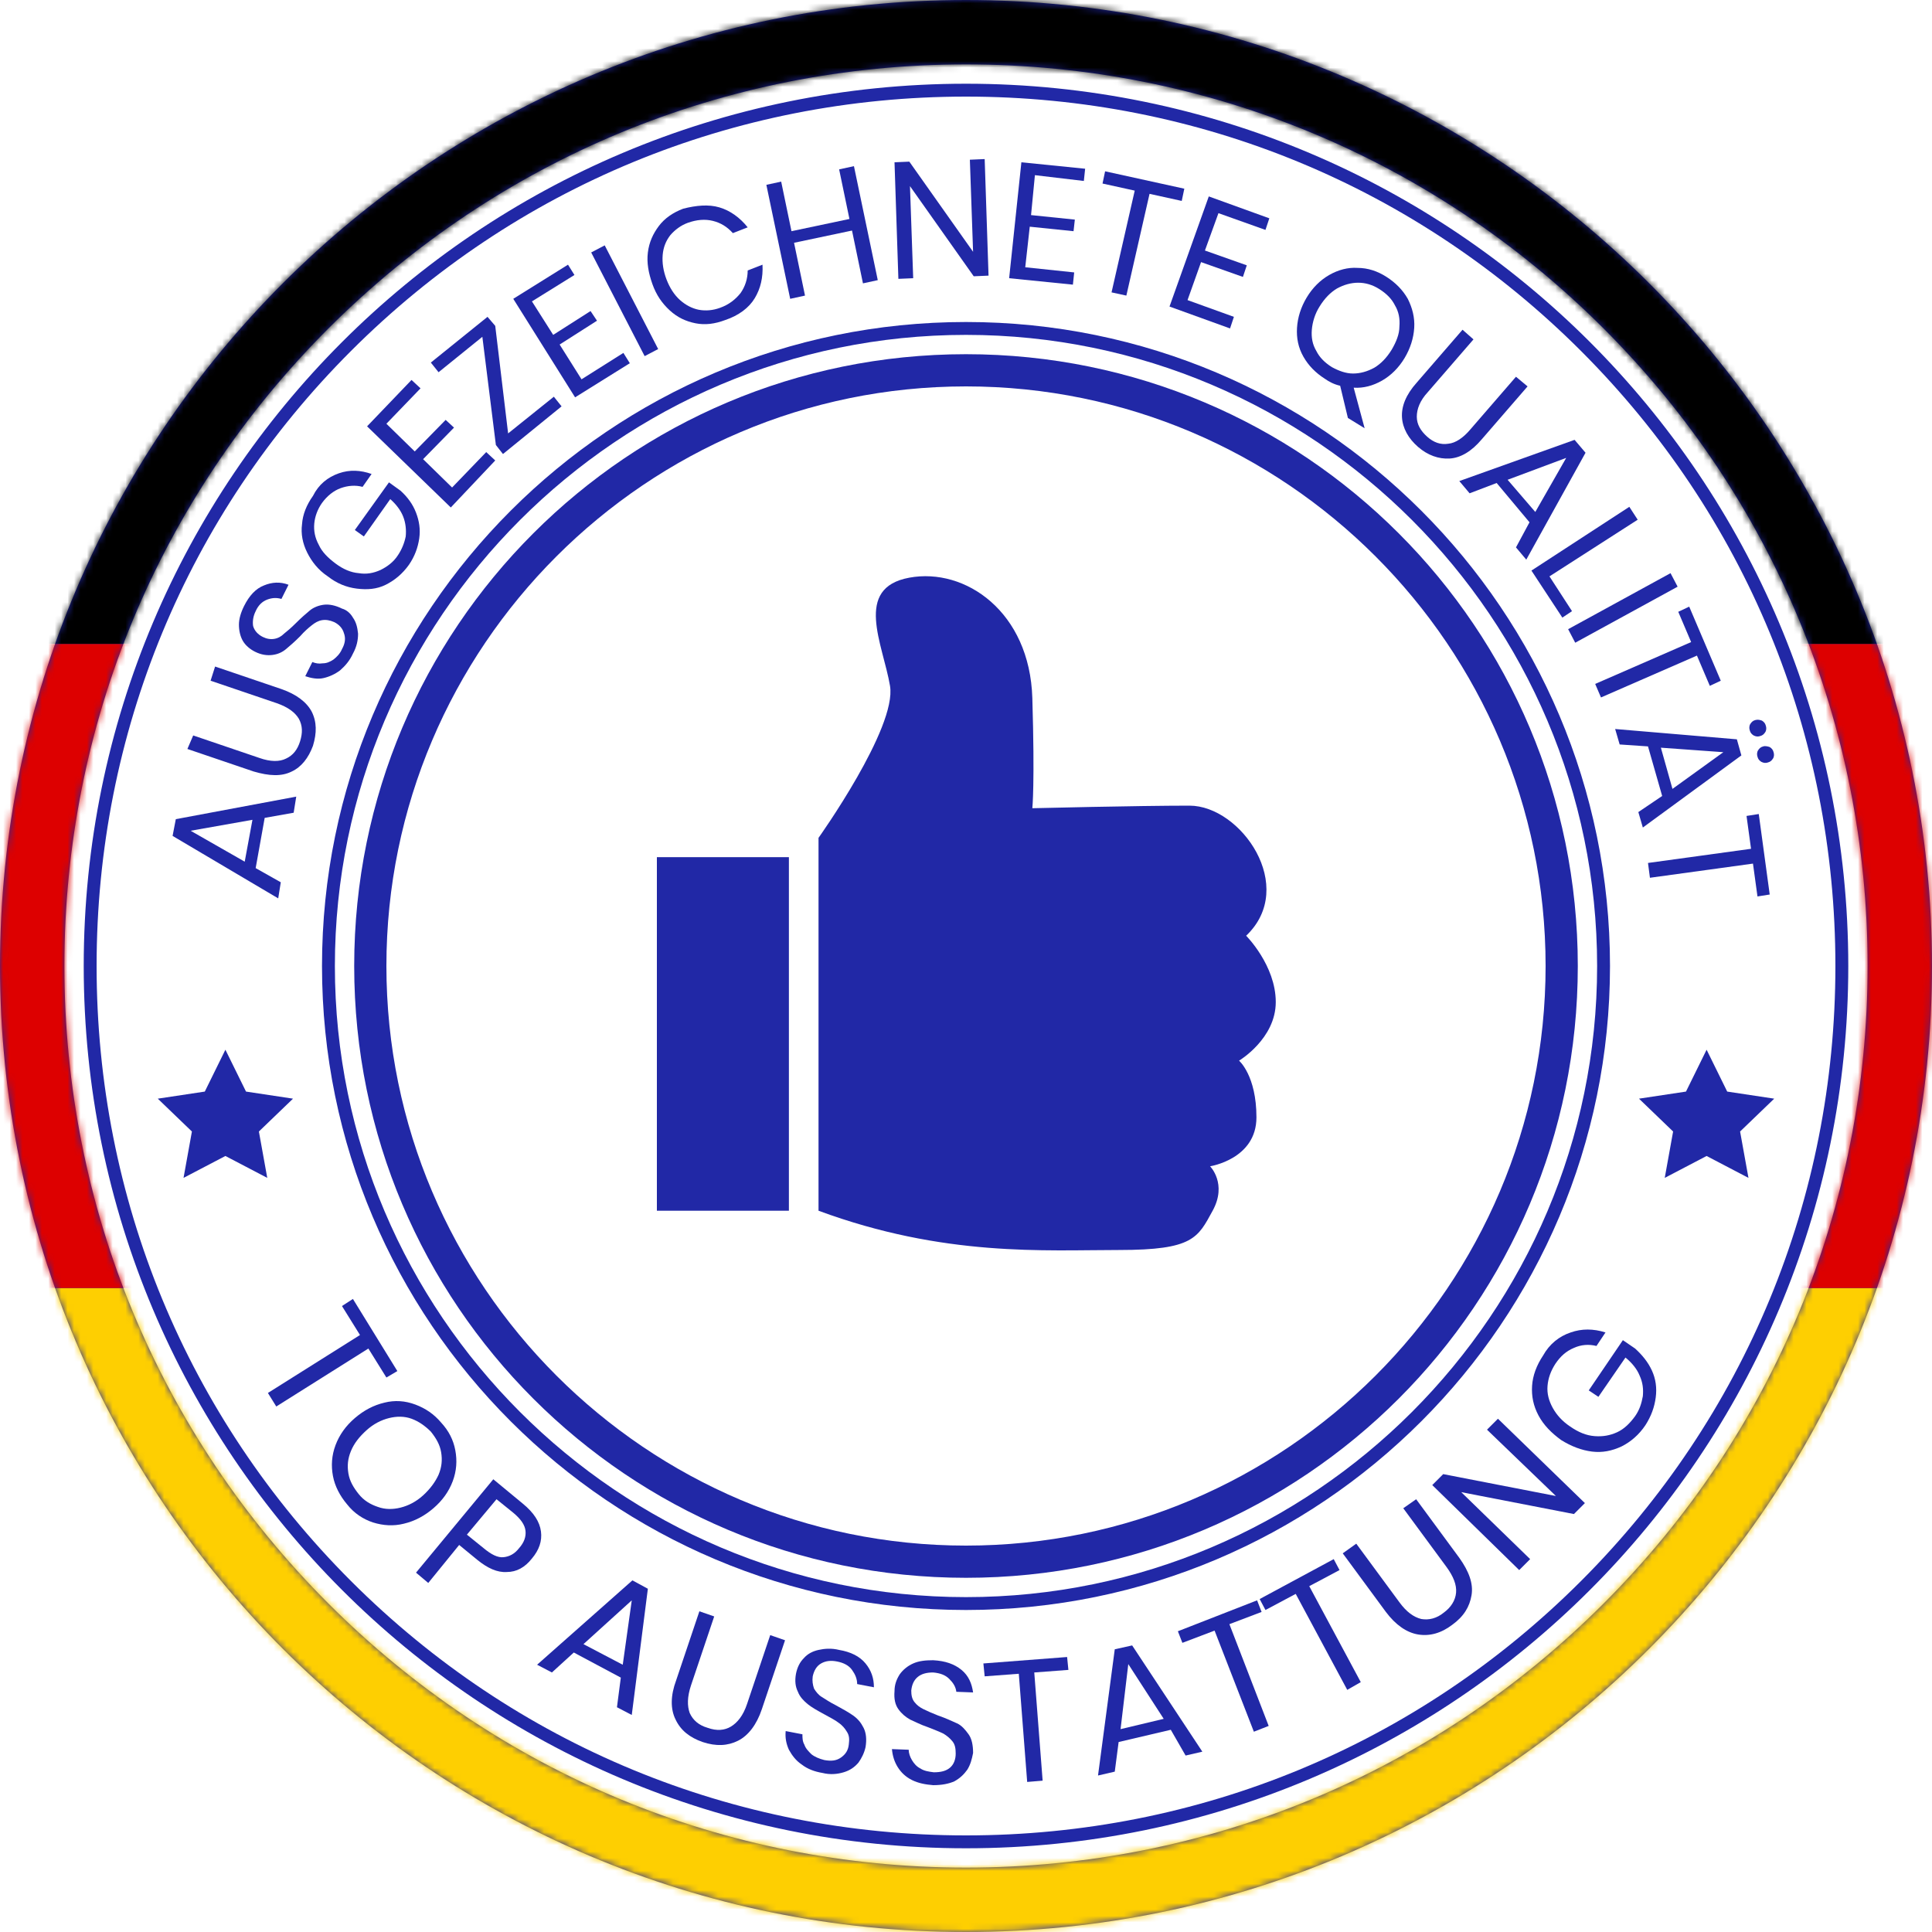 <?xml version="1.0" encoding="utf-8"?>
<!-- Generator: Adobe Illustrator 23.0.3, SVG Export Plug-In . SVG Version: 6.00 Build 0)  -->
<svg version="1.1" id="Ebene_1" xmlns="http://www.w3.org/2000/svg" xmlns:xlink="http://www.w3.org/1999/xlink" x="0px" y="0px"
	 viewBox="0 0 300 300" style="enable-background:new 0 0 300 300;" xml:space="preserve">
<style type="text/css">
	.st0{fill:#2128A6;}
	.st1{filter:url(#Adobe_OpacityMaskFilter);}
	.st2{fill:#FFFFFF;}
	.st3{mask:url(#SVGID_1_);}
	.st4{fill:#FECF01;}
	.st5{fill:#DD0000;}
</style>
<g>
	<path class="st0" d="M150,10c37.4,0,72.6,14.6,99,41s41,61.6,41,99s-14.6,72.6-41,99s-61.6,41-99,41s-72.6-14.6-99-41
		s-41-61.6-41-99s14.6-72.6,41-99S112.6,10,150,10 M150,0C67.2,0,0,67.2,0,150s67.2,150,150,150s150-67.2,150-150S232.8,0,150,0
		L150,0z"/>
</g>
<g>
	<path class="st0" d="M150,15c36.1,0,70,14,95.5,39.5C271,80,285,113.9,285,150s-14,70-39.5,95.5C220,271,186.1,285,150,285
		s-70-14-95.5-39.5C29,220,15,186.1,15,150s14-70,39.5-95.5C80,29,113.9,15,150,15 M150,13C74.3,13,13,74.3,13,150s61.3,137,137,137
		s137-61.3,137-137S225.7,13,150,13L150,13z"/>
</g>
<g>
	<path class="st0" d="M150,60c49.6,0,90,40.4,90,90s-40.4,90-90,90s-90-40.4-90-90S100.4,60,150,60 M150,55c-52.5,0-95,42.5-95,95
		s42.5,95,95,95s95-42.5,95-95S202.5,55,150,55L150,55z"/>
</g>
<g>
	<path class="st0" d="M150,52c54,0,98,44,98,98s-44,98-98,98s-98-44-98-98S96,52,150,52 M150,50C94.8,50,50,94.8,50,150
		s44.8,100,100,100s100-44.8,100-100S205.2,50,150,50L150,50z"/>
</g>
<defs>
	<filter id="Adobe_OpacityMaskFilter" filterUnits="userSpaceOnUse" x="0" y="0" width="300" height="300">
		<feColorMatrix  type="matrix" values="1 0 0 0 0  0 1 0 0 0  0 0 1 0 0  0 0 0 1 0"/>
	</filter>
</defs>
<mask maskUnits="userSpaceOnUse" x="0" y="0" width="300" height="300" id="SVGID_1_">
	<g class="st1">
		<path class="st2" d="M150,10c37.4,0,72.6,14.6,99,41s41,61.6,41,99s-14.6,72.6-41,99s-61.6,41-99,41s-72.6-14.6-99-41
			s-41-61.6-41-99s14.6-72.6,41-99S112.6,10,150,10 M150,0C67.2,0,0,67.2,0,150s67.2,150,150,150s150-67.2,150-150S232.8,0,150,0
			L150,0z"/>
	</g>
</mask>
<g class="st3">
	<rect width="300" height="100"/>
	<rect y="200" class="st4" width="300" height="100"/>
	<rect y="100" class="st5" width="300" height="100"/>
</g>
<g>
	<path class="st0" d="M41.1,127l-1.4,7.8l3.9,2.2l-0.4,2.5l-16.4-9.7l0.5-2.6l18.7-3.5l-0.4,2.5L41.1,127z M39.2,127.3l-9.6,1.7
		l8.4,4.8L39.2,127.3z"/>
	<path class="st0" d="M30,114.2l10.3,3.5c1.7,0.6,3.1,0.6,4.1,0.1c1.1-0.5,1.8-1.4,2.2-2.7c0.4-1.3,0.4-2.4-0.2-3.5
		c-0.6-1-1.7-1.8-3.4-2.4l-10.3-3.5l0.7-2.2l10.3,3.5c2.3,0.8,3.9,2,4.7,3.5c0.8,1.6,0.8,3.3,0.2,5.3c-0.7,1.9-1.8,3.3-3.3,4
		c-1.6,0.8-3.5,0.7-5.9,0l-10.3-3.5L30,114.2z"/>
	<path class="st0" d="M54.8,95.9c0.5,0.7,0.7,1.5,0.8,2.5c0,1-0.2,2-0.8,3.1c-0.5,1.1-1.2,1.9-2,2.6c-0.8,0.6-1.7,1-2.6,1.2
		s-1.9,0-2.8-0.3l1.1-2.2c0.5,0.2,1,0.3,1.6,0.2c0.6,0,1.1-0.2,1.7-0.6c0.5-0.4,1-0.9,1.3-1.6c0.5-0.9,0.6-1.7,0.3-2.5
		c-0.2-0.7-0.7-1.3-1.5-1.7c-0.7-0.3-1.3-0.4-1.9-0.3c-0.6,0.1-1.1,0.4-1.6,0.8c-0.5,0.4-1.1,0.9-1.8,1.7c-0.9,0.9-1.6,1.5-2.2,2
		c-0.6,0.5-1.3,0.8-2.1,0.9c-0.8,0.1-1.7,0-2.7-0.5c-0.8-0.4-1.5-1-1.9-1.7c-0.4-0.7-0.6-1.6-0.6-2.5c0-0.9,0.3-1.9,0.8-2.9
		c0.8-1.6,1.8-2.7,3.1-3.2c1.2-0.5,2.5-0.6,3.8-0.1l-1.1,2.2c-0.7-0.2-1.4-0.2-2.2,0.1c-0.8,0.3-1.4,0.9-1.8,1.8
		c-0.4,0.8-0.5,1.6-0.4,2.3c0.2,0.7,0.7,1.3,1.5,1.7c0.6,0.3,1.2,0.4,1.8,0.3c0.6-0.1,1.1-0.4,1.5-0.8c0.5-0.4,1.1-0.9,1.8-1.6
		c0.9-0.9,1.6-1.5,2.2-2c0.6-0.5,1.4-0.8,2.2-0.9c0.8-0.1,1.8,0.1,2.8,0.6C53.8,94.7,54.4,95.2,54.8,95.9z"/>
	<path class="st0" d="M52.6,73.5c1.7-0.6,3.4-0.5,5.1,0.1l-1.4,2c-1.1-0.3-2.3-0.2-3.4,0.2c-1.1,0.4-2.1,1.2-2.9,2.3
		c-0.7,1-1.1,2.1-1.2,3.2c-0.1,1.1,0.1,2.2,0.7,3.3c0.5,1.1,1.4,2,2.6,2.9c1.2,0.9,2.4,1.4,3.6,1.5c1.2,0.2,2.3,0,3.4-0.5
		c1-0.5,2-1.2,2.7-2.3c0.6-0.9,1-1.9,1.2-2.9c0.1-1,0-2.1-0.4-3.1c-0.4-1-1.1-1.9-2-2.7l-4.1,5.8l-1.4-1l5.3-7.4l1.8,1.3
		c1.1,1,1.9,2.1,2.4,3.4c0.5,1.3,0.7,2.6,0.5,4c-0.2,1.4-0.7,2.8-1.6,4.1c-1,1.4-2.2,2.4-3.6,3.1s-2.9,0.8-4.5,0.6
		c-1.6-0.2-3.1-0.8-4.5-1.9c-1.5-1-2.5-2.3-3.2-3.7s-1-2.9-0.8-4.4c0.1-1.5,0.7-3,1.7-4.4C49.5,75.2,50.9,74.1,52.6,73.5z"/>
	<path class="st0" d="M60,65.8l4.4,4.3l4.8-4.9l1.3,1.2l-4.8,4.9l4.5,4.4l5.3-5.5l1.4,1.3L70,78.8L57,66.2l6.9-7.2l1.4,1.3L60,65.8z
		"/>
	<path class="st0" d="M78.9,67.3l7.1-5.7l1.2,1.5l-9.1,7.4L77,69.1l-2.1-16.8l-6.8,5.5l-1.2-1.5l8.8-7.1l1.2,1.4L78.9,67.3z"/>
	<path class="st0" d="M82.6,46.8l3.3,5.2l5.8-3.7l1,1.5l-5.8,3.7l3.4,5.4l6.5-4.1l1,1.6l-8.5,5.3l-9.6-15.3l8.5-5.3l1,1.6L82.6,46.8
		z"/>
	<path class="st0" d="M93.9,38.1l8.3,16.1l-2.1,1.1l-8.3-16.1L93.9,38.1z"/>
	<path class="st0" d="M111.7,32.2c1.7,0.5,3.2,1.6,4.4,3.1l-2.3,0.9c-0.9-1-1.9-1.6-3.1-1.9c-1.2-0.3-2.5-0.2-3.9,0.3
		c-1.1,0.4-2,1.1-2.7,1.9c-0.7,0.9-1.1,1.9-1.2,3.1c-0.1,1.2,0.1,2.5,0.6,3.8c0.5,1.3,1.2,2.4,2.1,3.2c0.9,0.8,1.9,1.3,2.9,1.5
		c1.1,0.2,2.2,0.1,3.3-0.3c1.4-0.5,2.4-1.3,3.2-2.3c0.7-1,1.1-2.2,1.1-3.5l2.3-0.9c0.1,2-0.3,3.7-1.2,5.2s-2.5,2.7-4.6,3.4
		c-1.6,0.6-3.1,0.8-4.6,0.5c-1.5-0.3-2.8-0.9-4-2c-1.2-1.1-2.1-2.4-2.7-4.1c-0.6-1.7-0.9-3.3-0.7-4.9c0.2-1.6,0.8-2.9,1.7-4.1
		c0.9-1.2,2.2-2.1,3.8-2.7C108.1,31.9,110,31.7,111.7,32.2z"/>
	<path class="st0" d="M132.6,25.8l3.7,17.7L134,44l-1.7-8.2l-9,1.9l1.7,8.2l-2.3,0.5L119,28.7l2.3-0.5l1.6,7.7l9-1.9l-1.6-7.7
		L132.6,25.8z"/>
	<path class="st0" d="M153.5,42.8l-2.3,0.1l-9.9-14l0.5,14.3l-2.3,0.1l-0.6-18.1l2.3-0.1l9.9,14l-0.5-14.3l2.3-0.1L153.5,42.8z"/>
	<path class="st0" d="M160.7,27.2l-0.6,6.2l6.8,0.7l-0.2,1.8l-6.8-0.7l-0.7,6.3l7.6,0.8l-0.2,1.9l-9.9-1l1.9-18l9.9,1l-0.2,1.9
		L160.7,27.2z"/>
	<path class="st0" d="M183.9,29.3l-0.4,1.9l-5-1.1l-3.6,15.8l-2.3-0.5l3.6-15.8l-5-1.1l0.4-1.9L183.9,29.3z"/>
	<path class="st0" d="M189.2,33.1l-2.1,5.8l6.5,2.3L193,43l-6.5-2.3l-2.1,5.9l7.2,2.6L191,51l-9.4-3.4l6.1-17.1l9.4,3.4l-0.6,1.8
		L189.2,33.1z"/>
	<path class="st0" d="M209.3,64.9l-1.2-5c-0.9-0.2-1.7-0.6-2.4-1.1c-1.4-0.9-2.5-2-3.3-3.4c-0.8-1.4-1.1-2.9-1-4.5
		c0.1-1.6,0.6-3.2,1.5-4.7c0.9-1.5,2.1-2.7,3.5-3.5c1.4-0.8,2.9-1.2,4.4-1.1c1.6,0,3.1,0.5,4.5,1.4c1.4,0.9,2.5,2,3.3,3.4
		c0.7,1.4,1.1,2.9,1,4.5c-0.1,1.6-0.6,3.2-1.5,4.7c-0.9,1.5-2.1,2.7-3.5,3.5c-1.4,0.8-2.9,1.2-4.4,1.1l1.7,6.3L209.3,64.9z
		 M203.7,51.2c-0.1,1.2,0.1,2.3,0.7,3.3c0.5,1,1.3,1.8,2.4,2.5c1.1,0.6,2.2,1,3.3,1c1.1,0,2.2-0.3,3.3-0.9c1-0.6,1.9-1.5,2.7-2.8
		c0.7-1.2,1.2-2.4,1.2-3.6c0.1-1.2-0.1-2.3-0.7-3.3c-0.5-1-1.3-1.8-2.4-2.5c-1.1-0.7-2.2-1-3.3-1c-1.1,0-2.2,0.3-3.3,0.9
		c-1,0.6-1.9,1.5-2.7,2.8C204.2,48.7,203.8,50,203.7,51.2z"/>
	<path class="st0" d="M228.8,52.7l-7.1,8.2c-1.2,1.3-1.7,2.6-1.7,3.8c0,1.2,0.6,2.2,1.6,3.1c1,0.9,2.1,1.3,3.3,1.1
		c1.1-0.1,2.3-0.9,3.4-2.2l7.1-8.2l1.8,1.5l-7.1,8.2c-1.6,1.9-3.3,2.9-5,3c-1.7,0.1-3.4-0.5-4.9-1.8c-1.5-1.3-2.4-2.9-2.5-4.6
		c-0.1-1.7,0.6-3.5,2.3-5.4l7.1-8.2L228.8,52.7z"/>
	<path class="st0" d="M237.5,81.1l-5.1-6.1l-4.2,1.6l-1.6-1.9l17.9-6.4l1.7,2l-9.2,16.6l-1.6-1.9L237.5,81.1z M238.4,79.5l4.8-8.4
		l-9.1,3.4L238.4,79.5z"/>
	<path class="st0" d="M240.6,89.5l3.5,5.4l-1.5,1l-4.8-7.3l15.2-9.9l1.3,2L240.6,89.5z"/>
	<path class="st0" d="M260.5,91.1l-15.9,8.7l-1.1-2.1l15.9-8.7L260.5,91.1z"/>
	<path class="st0" d="M267.2,105.7l-1.7,0.8l-2-4.7l-14.9,6.5l-0.9-2.1l14.9-6.5l-2-4.7l1.7-0.8L267.2,105.7z"/>
	<path class="st0" d="M258.1,123.6l-2.2-7.7l-4.4-0.3l-0.7-2.4l18.9,1.6l0.7,2.5l-15.3,11.2l-0.7-2.4L258.1,123.6z M259.7,122.5
		l7.9-5.7l-9.7-0.7L259.7,122.5z M273.6,111.9c0.3,0.2,0.5,0.4,0.6,0.8c0.1,0.3,0.1,0.7-0.1,1c-0.2,0.3-0.4,0.5-0.8,0.6
		c-0.3,0.1-0.6,0.1-1-0.1c-0.3-0.2-0.5-0.4-0.6-0.8c-0.1-0.3-0.1-0.7,0.1-1c0.2-0.3,0.4-0.5,0.8-0.6
		C273,111.7,273.3,111.8,273.6,111.9z M274.8,116c0.3,0.2,0.5,0.4,0.6,0.8c0.1,0.3,0.1,0.7-0.1,1c-0.2,0.3-0.4,0.5-0.8,0.6
		c-0.3,0.1-0.6,0.1-1-0.1c-0.3-0.2-0.5-0.4-0.6-0.8c-0.1-0.3-0.1-0.7,0.1-1c0.2-0.3,0.4-0.5,0.8-0.6
		C274.1,115.8,274.5,115.9,274.8,116z"/>
	<path class="st0" d="M274.8,138.9l-1.9,0.3l-0.7-5.1l-16,2.2l-0.3-2.3l16-2.2l-0.7-5.1l1.9-0.3L274.8,138.9z"/>
</g>
<g>
	<path class="st0" d="M61.7,212.9l-1.7,1l-2.8-4.5l-14.3,9l-1.3-2.1l14.3-9l-2.8-4.5l1.7-1.1L61.7,212.9z"/>
	<path class="st0" d="M70.7,225.2c0.3,1.6,0.2,3.2-0.4,4.8c-0.6,1.6-1.6,3-3,4.2c-1.4,1.2-2.9,2-4.6,2.4c-1.6,0.4-3.2,0.3-4.8-0.2
		c-1.5-0.5-2.9-1.4-4-2.8c-1.1-1.3-1.9-2.8-2.2-4.4c-0.3-1.6-0.2-3.2,0.4-4.8s1.6-3,3-4.2c1.4-1.2,2.9-2,4.6-2.4
		c1.6-0.4,3.2-0.3,4.8,0.3s2.9,1.5,4,2.8C69.7,222.2,70.4,223.6,70.7,225.2z M63.9,220.3c-1.1-0.4-2.3-0.4-3.5-0.1
		c-1.2,0.3-2.4,0.9-3.5,1.9c-1.1,1-1.9,2-2.4,3.2c-0.5,1.2-0.6,2.3-0.4,3.5c0.2,1.2,0.8,2.2,1.6,3.2c0.8,1,1.8,1.6,3,2
		c1.1,0.4,2.3,0.4,3.5,0.1c1.2-0.3,2.4-0.9,3.5-1.9c1.1-1,1.9-2.1,2.4-3.2c0.5-1.2,0.6-2.3,0.4-3.5c-0.2-1.2-0.8-2.2-1.6-3.2
		C66,221.4,65,220.7,63.9,220.3z"/>
	<path class="st0" d="M71.3,239.9l-4.8,5.9l-1.9-1.6l12-14.5l4.6,3.8c1.7,1.4,2.6,2.8,2.8,4.3c0.2,1.5-0.3,2.9-1.4,4.2
		c-1.1,1.4-2.4,2.1-3.9,2.1c-1.5,0.1-3-0.6-4.6-1.9L71.3,239.9z M78.2,241.8c0.9-0.1,1.7-0.5,2.4-1.4c0.8-0.9,1.1-1.8,1-2.7
		c-0.1-0.9-0.7-1.8-1.9-2.8l-2.6-2.1l-4.6,5.5l2.6,2.1C76.3,241.4,77.3,241.9,78.2,241.8z"/>
	<path class="st0" d="M96.4,260.5l-7.3-3.9l-3.4,3.1l-2.3-1.2l14.8-13.1l2.4,1.3l-2.5,19.6l-2.3-1.2L96.4,260.5z M96.7,258.5l1.4-10
		l-7.5,6.8L96.7,258.5z"/>
	<path class="st0" d="M110.9,251l-3.6,10.7c-0.6,1.8-0.6,3.2-0.2,4.3c0.5,1.1,1.4,1.9,2.8,2.3c1.4,0.5,2.6,0.4,3.6-0.2
		c1-0.6,1.9-1.7,2.5-3.5l3.6-10.7l2.3,0.8l-3.6,10.7c-0.8,2.4-2.1,4.1-3.7,4.9c-1.6,0.8-3.4,0.9-5.5,0.2c-2-0.7-3.4-1.8-4.2-3.5
		c-0.8-1.6-0.8-3.7,0.1-6.1l3.6-10.7L110.9,251z"/>
	<path class="st0" d="M133.3,273.7c-0.6,0.7-1.3,1.2-2.3,1.5s-2.1,0.4-3.3,0.1c-1.2-0.2-2.3-0.6-3.2-1.3c-0.9-0.6-1.5-1.4-2-2.3
		c-0.4-0.9-0.6-1.8-0.5-2.9l2.6,0.5c0,0.5,0,1.1,0.3,1.6c0.2,0.6,0.6,1,1.1,1.5c0.5,0.4,1.2,0.7,2,0.9c1.1,0.2,1.9,0.1,2.6-0.4
		c0.7-0.5,1.1-1.1,1.2-2c0.1-0.8,0.1-1.4-0.3-2c-0.3-0.5-0.7-1-1.3-1.4c-0.5-0.4-1.3-0.8-2.2-1.3c-1.1-0.6-2-1.1-2.6-1.6
		c-0.6-0.5-1.2-1.1-1.5-1.9c-0.4-0.8-0.5-1.7-0.3-2.8c0.2-1,0.6-1.8,1.2-2.4c0.6-0.7,1.4-1.1,2.3-1.3c0.9-0.2,2-0.3,3.2,0
		c1.8,0.3,3.2,1,4.1,2.1c0.9,1.1,1.3,2.3,1.3,3.7l-2.6-0.5c0-0.8-0.3-1.5-0.8-2.2c-0.5-0.7-1.3-1.1-2.3-1.3c-1-0.2-1.8-0.1-2.5,0.3
		c-0.7,0.4-1.1,1.1-1.3,2c-0.1,0.7,0,1.3,0.2,1.9c0.3,0.5,0.7,1,1.2,1.3s1.2,0.8,2.2,1.3c1.1,0.6,2,1.1,2.7,1.6
		c0.7,0.5,1.2,1.1,1.6,1.9c0.4,0.8,0.5,1.8,0.3,3C134.2,272.2,133.8,273,133.3,273.7z"/>
	<path class="st0" d="M150.2,274.8c-0.5,0.7-1.1,1.3-2,1.8c-0.9,0.4-2,0.6-3.3,0.6c-1.2-0.1-2.3-0.3-3.3-0.8c-1-0.5-1.7-1.2-2.2-2
		c-0.5-0.8-0.8-1.7-0.9-2.8l2.6,0.1c0,0.5,0.2,1.1,0.5,1.6c0.3,0.5,0.7,1,1.3,1.3c0.6,0.4,1.3,0.5,2.1,0.6c1.1,0,1.9-0.2,2.5-0.7
		c0.6-0.5,0.9-1.3,0.9-2.2c0-0.8-0.1-1.4-0.5-1.9c-0.4-0.5-0.9-0.9-1.4-1.2c-0.6-0.3-1.4-0.6-2.4-1c-1.2-0.4-2.1-0.9-2.8-1.2
		c-0.7-0.4-1.3-0.9-1.8-1.6c-0.5-0.7-0.7-1.6-0.6-2.8c0-1,0.3-1.8,0.8-2.6c0.5-0.7,1.2-1.3,2.1-1.7s1.9-0.5,3.1-0.5
		c1.9,0.1,3.3,0.6,4.4,1.5s1.6,2.1,1.8,3.5l-2.6-0.1c-0.1-0.8-0.5-1.4-1.1-2c-0.6-0.6-1.4-0.9-2.5-1c-1,0-1.8,0.2-2.4,0.7
		c-0.6,0.5-0.9,1.2-1,2.1c0,0.7,0.1,1.3,0.5,1.8c0.4,0.5,0.8,0.8,1.4,1.1c0.6,0.3,1.3,0.6,2.3,1c1.2,0.4,2.2,0.9,2.9,1.2
		s1.3,1,1.8,1.7c0.5,0.7,0.7,1.7,0.7,2.9C150.9,273.2,150.7,274,150.2,274.8z"/>
	<path class="st0" d="M165.7,257.3l0.2,2l-5.3,0.4l1.3,16.8l-2.4,0.2l-1.3-16.8l-5.3,0.4l-0.2-2L165.7,257.3z"/>
	<path class="st0" d="M181.8,268.6l-8.1,1.9l-0.6,4.6l-2.6,0.6l2.6-19.6l2.7-0.6l10.9,16.5l-2.6,0.6L181.8,268.6z M180.7,266.9
		l-5.5-8.5l-1.2,10.1L180.7,266.9z"/>
	<path class="st0" d="M195.2,248.5l0.7,1.8l-5,1.9L197,268l-2.3,0.9l-6.1-15.7l-5,1.9l-0.7-1.8L195.2,248.5z"/>
	<path class="st0" d="M207.1,242.1l0.9,1.7l-4.7,2.5l8,14.9l-2.1,1.2l-8-14.9l-4.7,2.5l-0.9-1.7L207.1,242.1z"/>
	<path class="st0" d="M210.6,239.7l6.7,9.1c1.1,1.5,2.2,2.3,3.4,2.6c1.2,0.2,2.4-0.1,3.5-1c1.1-0.8,1.8-1.9,1.9-3.1
		c0.1-1.2-0.4-2.5-1.5-4l-6.7-9.1l2-1.4l6.7,9.1c1.5,2.1,2.2,4,1.9,5.8c-0.3,1.8-1.2,3.3-3,4.6c-1.7,1.3-3.5,1.8-5.3,1.5
		c-1.8-0.3-3.5-1.5-5-3.5l-6.7-9.1L210.6,239.7z"/>
	<path class="st0" d="M246.1,233.4l-1.7,1.7l-17.5-3.4l10.7,10.4l-1.7,1.7l-13.5-13.2l1.7-1.7l17.5,3.4L230.9,222l1.7-1.7
		L246.1,233.4z"/>
	<path class="st0" d="M243.9,206.9c1.7-0.6,3.5-0.6,5.4,0l-1.4,2.1c-1.2-0.3-2.4-0.2-3.5,0.3c-1.2,0.5-2.1,1.3-2.9,2.5
		c-0.7,1.1-1.1,2.2-1.2,3.4c-0.1,1.2,0.2,2.3,0.8,3.4c0.6,1.1,1.5,2.1,2.7,2.9c1.3,0.9,2.5,1.4,3.8,1.5c1.3,0.1,2.4-0.1,3.5-0.6
		s2-1.4,2.8-2.5c0.7-1,1-2,1.2-3.1c0.1-1.1,0-2.1-0.5-3.2c-0.4-1-1.2-2-2.2-2.8l-4.2,6.1l-1.5-1l5.3-7.8l1.9,1.3
		c1.1,1,2,2.1,2.6,3.4c0.6,1.3,0.8,2.7,0.6,4.2s-0.7,2.9-1.6,4.3c-1,1.5-2.3,2.6-3.7,3.3c-1.5,0.7-3,1-4.6,0.8
		c-1.6-0.2-3.2-0.8-4.8-1.8c-1.5-1.1-2.7-2.3-3.5-3.8c-0.8-1.5-1.1-3-1-4.6c0.1-1.6,0.7-3.2,1.7-4.7
		C240.6,208.7,242.1,207.5,243.9,206.9z"/>
</g>
<polygon class="st0" points="35,163 38.2,169.5 45.5,170.6 40.2,175.7 41.5,182.9 35,179.5 28.5,182.9 29.8,175.7 24.5,170.6 
	31.8,169.5 "/>
<polygon class="st0" points="265,163 268.2,169.5 275.5,170.6 270.2,175.7 271.5,182.9 265,179.5 258.5,182.9 259.8,175.7 
	254.5,170.6 261.8,169.5 "/>
<rect x="102" y="133.1" class="st0" width="20.5" height="54.9"/>
<path class="st0" d="M127.1,188v-57.9c0,0,12.2-17.1,11.1-23.6s-5.7-15.2,3-16.8s18.7,5.3,19.1,18.7s0,17.1,0,17.1
	s16.4-0.4,24.4-0.4c8,0,16.8,12.6,8.8,20.2c0,0,4.6,4.6,4.6,10.3s-5.7,9.1-5.7,9.1s2.7,2.3,2.7,8.8c0,6.5-7.2,7.6-7.2,7.6
	s2.7,2.7,0.4,6.9c-2.3,4.2-3,6.1-14.5,6.1C162.2,194.1,146.6,195.2,127.1,188z"/>
</svg>
